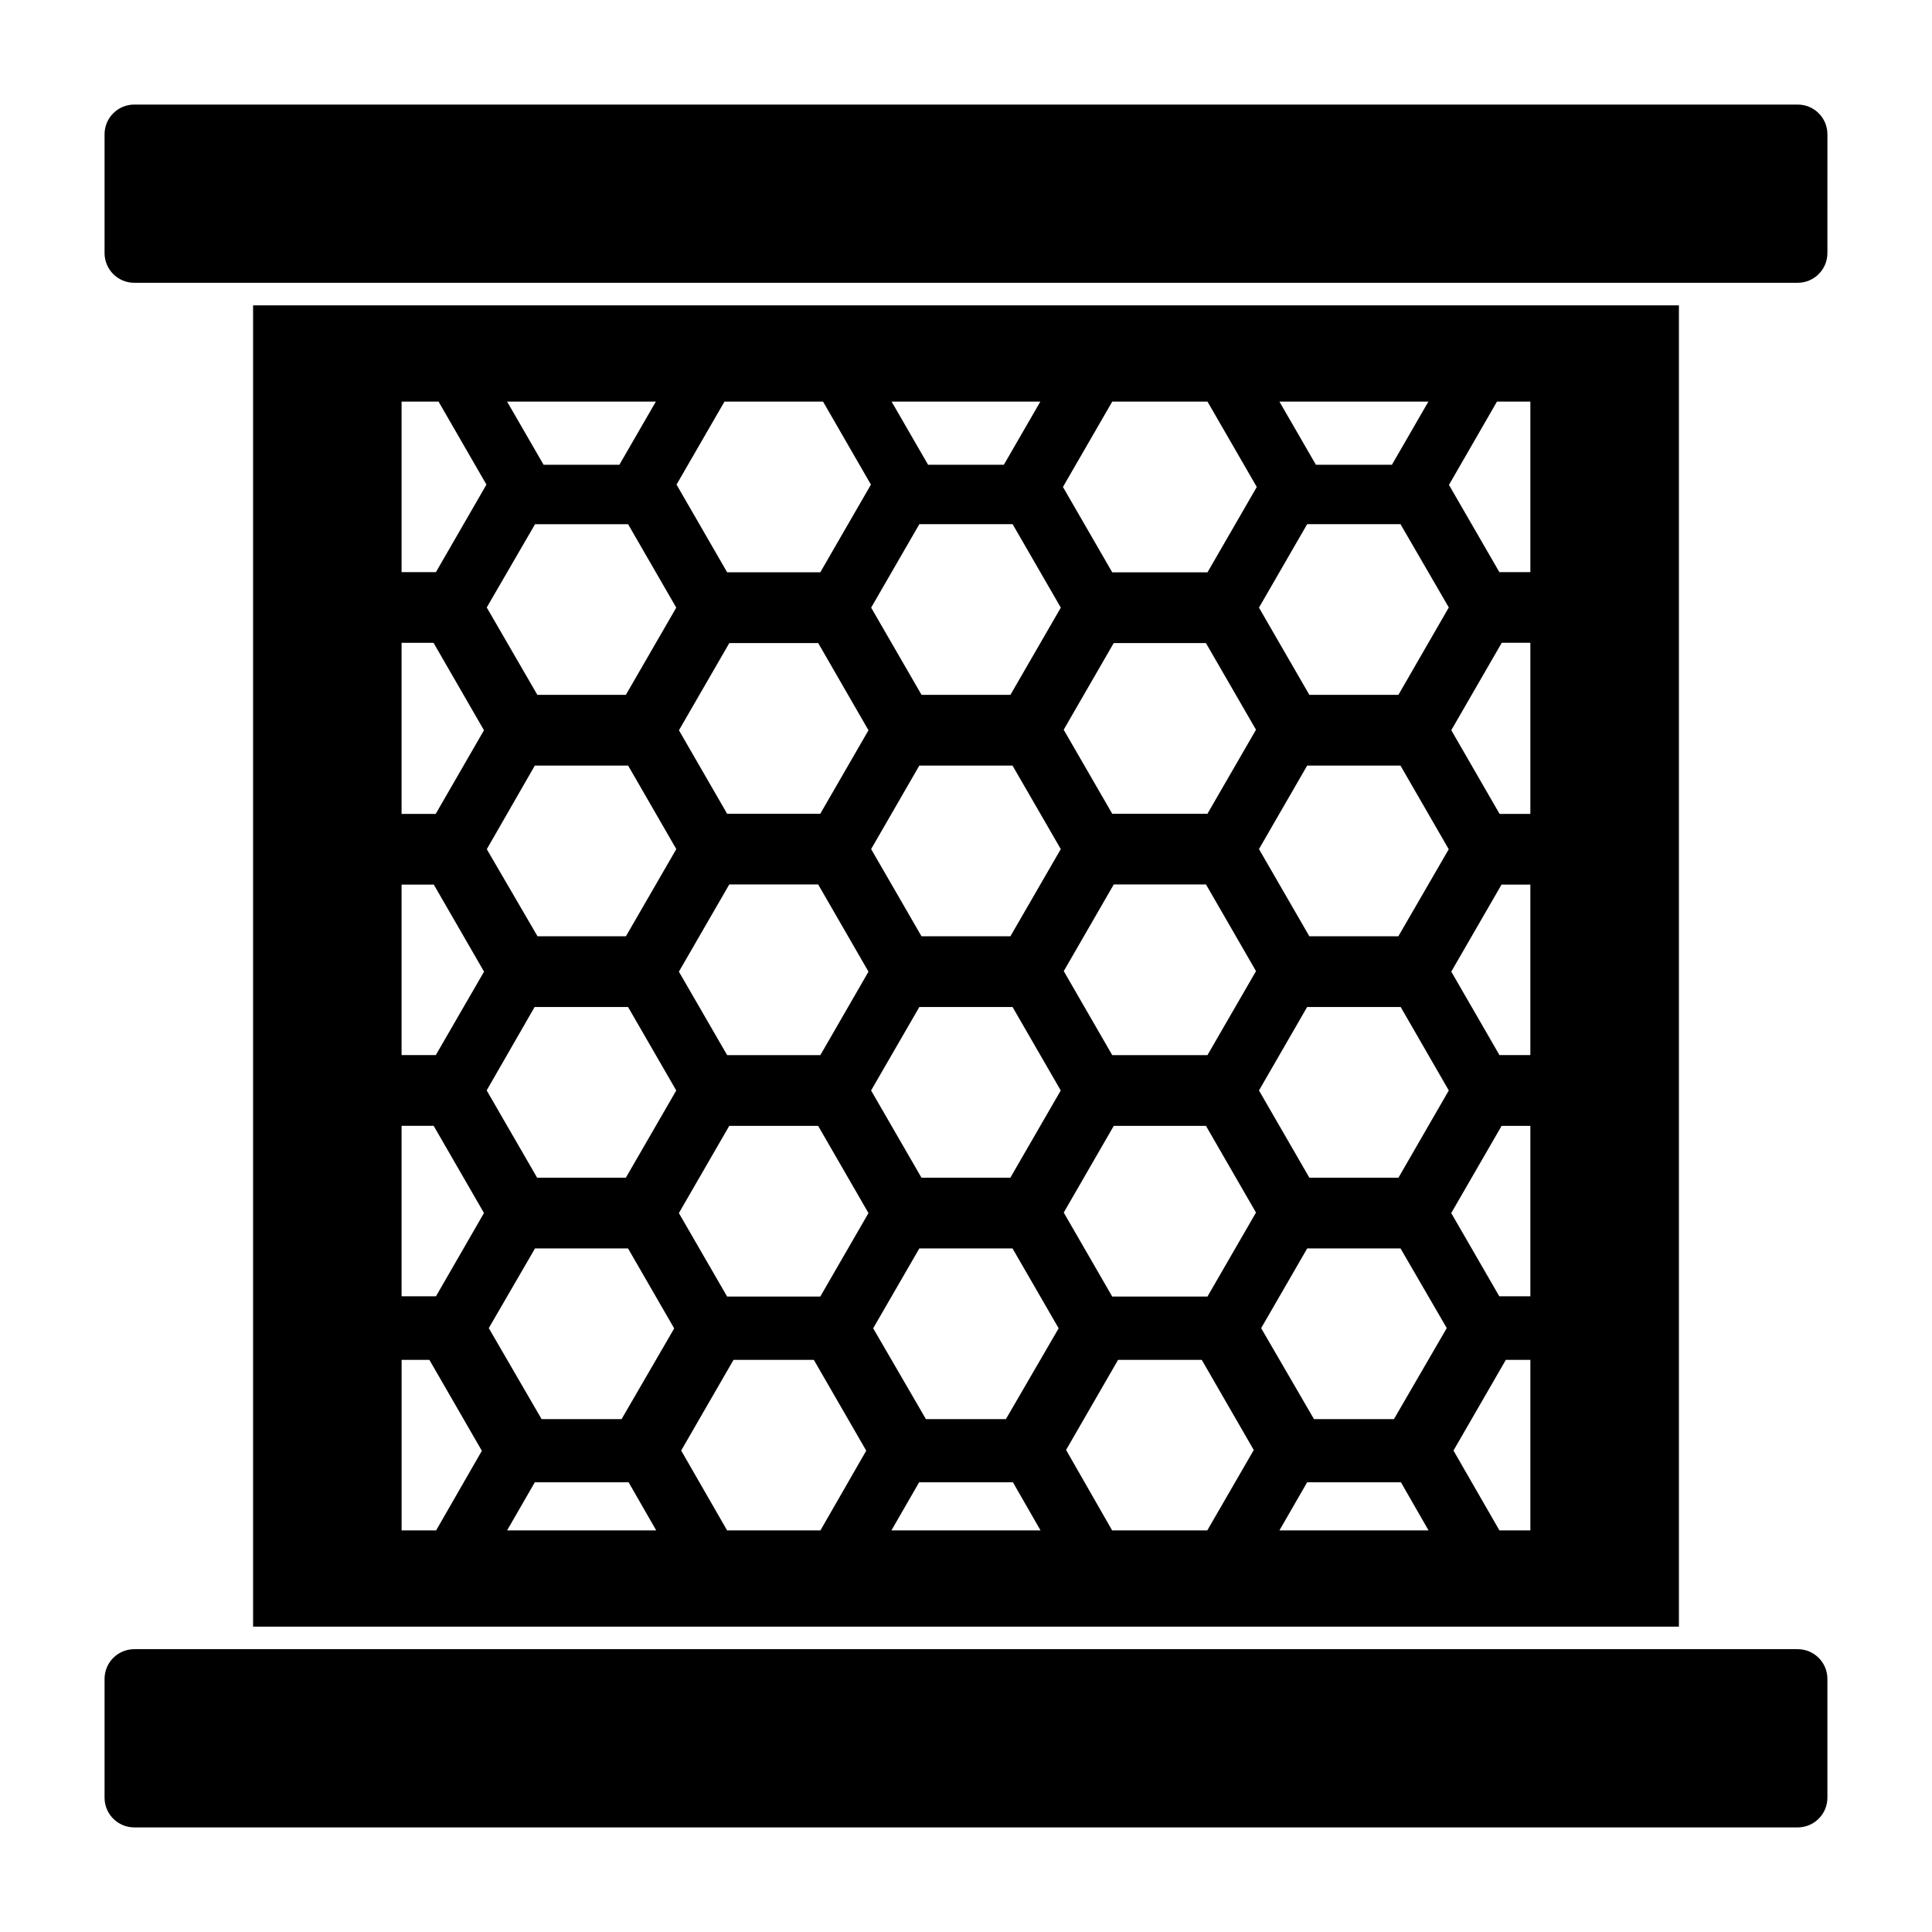 <?xml version="1.0" encoding="UTF-8"?>
<!-- The Best Svg Icon site in the world: iconSvg.co, Visit us! https://iconsvg.co -->
<svg fill="#000000" width="800px" height="800px" version="1.1" viewBox="144 144 512 512" xmlns="http://www.w3.org/2000/svg">
 <g>
  <path d="m620.41 171.71h-440.83c-4.344 0-7.871 3.527-7.871 7.871v31.488c0 4.344 3.527 7.871 7.871 7.871h440.83c4.344 0 7.871-3.527 7.871-7.871l0.004-31.488c0-4.344-3.527-7.871-7.875-7.871z"/>
  <path d="m620.41 581.05h-440.83c-4.344 0-7.871 3.527-7.871 7.871v31.488c0 4.344 3.527 7.871 7.871 7.871h440.83c4.344 0 7.871-3.527 7.871-7.871v-31.488c0.004-4.344-3.523-7.871-7.871-7.871z"/>
  <path d="m211.07 224.93v350.15h377.86v-350.15zm330.29 324.64-12.172-21.16 13.871-24.027 6.504 0.004v45.184zm-204.67 0-12.172-21.16 13.871-24.027h21.285l13.887 24.059-12.137 21.129zm-86.262 0v-45.184h7.367l13.902 24.09-12.121 21.098zm60.016-266.66 12.77 22.121-13.352 23.113h-23.457l-13.414-23.16 12.801-22.059h24.652zm101.91 0 12.77 22.121-13.352 23.113h-23.555l-13.352-23.113 12.77-22.121zm102.79 0 12.801 22.074-13.352 23.16h-23.602l-13.352-23.113 12.77-22.121zm-191.23 118.59 13.352-23.113h23.555l13.336 23.113-12.754 22.117h-24.703zm63.719 9.367h24.703l12.77 22.121-13.352 23.113h-23.555l-13.352-23.113zm38.273-9.512 13.258-22.969h24.434l13.258 22.969-12.863 22.262h-25.238zm-0.789-32.336-13.352 23.109h-23.555l-13.352-23.113 12.77-22.121h24.703zm-101.89 0-13.352 23.109h-23.426l-13.445-23.082 12.723-22.152h24.734zm-12.785 41.848 12.77 22.121-13.352 23.113-23.52-0.004-13.367-23.129 12.707-22.105zm180.55 45.23-13.352-23.113 12.77-22.121h24.781l12.754 22.121-13.336 23.113zm0-63.969-13.352-23.113 12.77-22.121h24.734l12.785 22.168-13.355 23.066zm-14.141-54.742-12.863 22.262h-25.238l-12.863-22.262 13.258-22.969h24.434zm-102.7 0.145-12.77 22.121h-24.688l-12.77-22.121 13.352-23.113h23.555zm-88.371 137.32h24.656l12.234 21.191-13.949 24.043-21.195-0.004-13.996-24.121zm38.129-9.371 13.352-23.113h23.555l13.336 23.113-12.77 22.121h-24.688zm63.719 9.371h24.703l12.219 21.16-13.98 24.074h-21.191l-13.98-24.074zm38.273-9.512 13.258-22.969h24.434l13.258 22.969-12.863 22.262h-25.238zm52.316 30.637 12.203-21.129h24.734l12.25 21.113-13.996 24.121h-21.191zm-205.96-158.45-12.797 22.168h-9.039v-45.344h8.469zm-21.836 40.902h8.535l13.32 23.066-12.785 22.117h-9.07zm0 63.922h8.5l13.336 23.113-12.719 22.07h-9.117zm278.17 23.125 13.352-23.113 7.617 0.004v45.168h-8.234zm20.969-41.863h-8.188l-12.77-22.121 13.32-23.066 7.637 0.004zm0-63.918h-8.156l-12.801-22.184 13.383-23.176h7.574zm0-64.078h-8.219l-13.352-23.113 12.723-22.074h8.848zm-36.684-28.453h-20.152l-9.668-16.734h39.484zm-35.816 5.891-13.066 22.625h-25.238l-13.066-22.625 13.066-22.625h25.238zm-67.023-5.891h-20.09l-9.668-16.734h39.422zm-35.234 5.262-13.414 23.238h-24.688l-13.414-23.238 12.707-21.996h26.121zm-66.66-5.262h-20.09l-9.668-16.734h39.422zm-35.234 5.262-13.383 23.191h-9.102v-45.188h9.793zm12.828 264.39h24.844l7.32 12.754h-39.516zm101.85 0h24.844l7.32 12.754h-39.516zm51.137 12.754-12.203-21.316 13.777-23.867h22.184l13.777 23.883-12.316 21.301zm51.688-12.754h24.844l7.32 12.754h-39.516z"/>
 </g>
</svg>